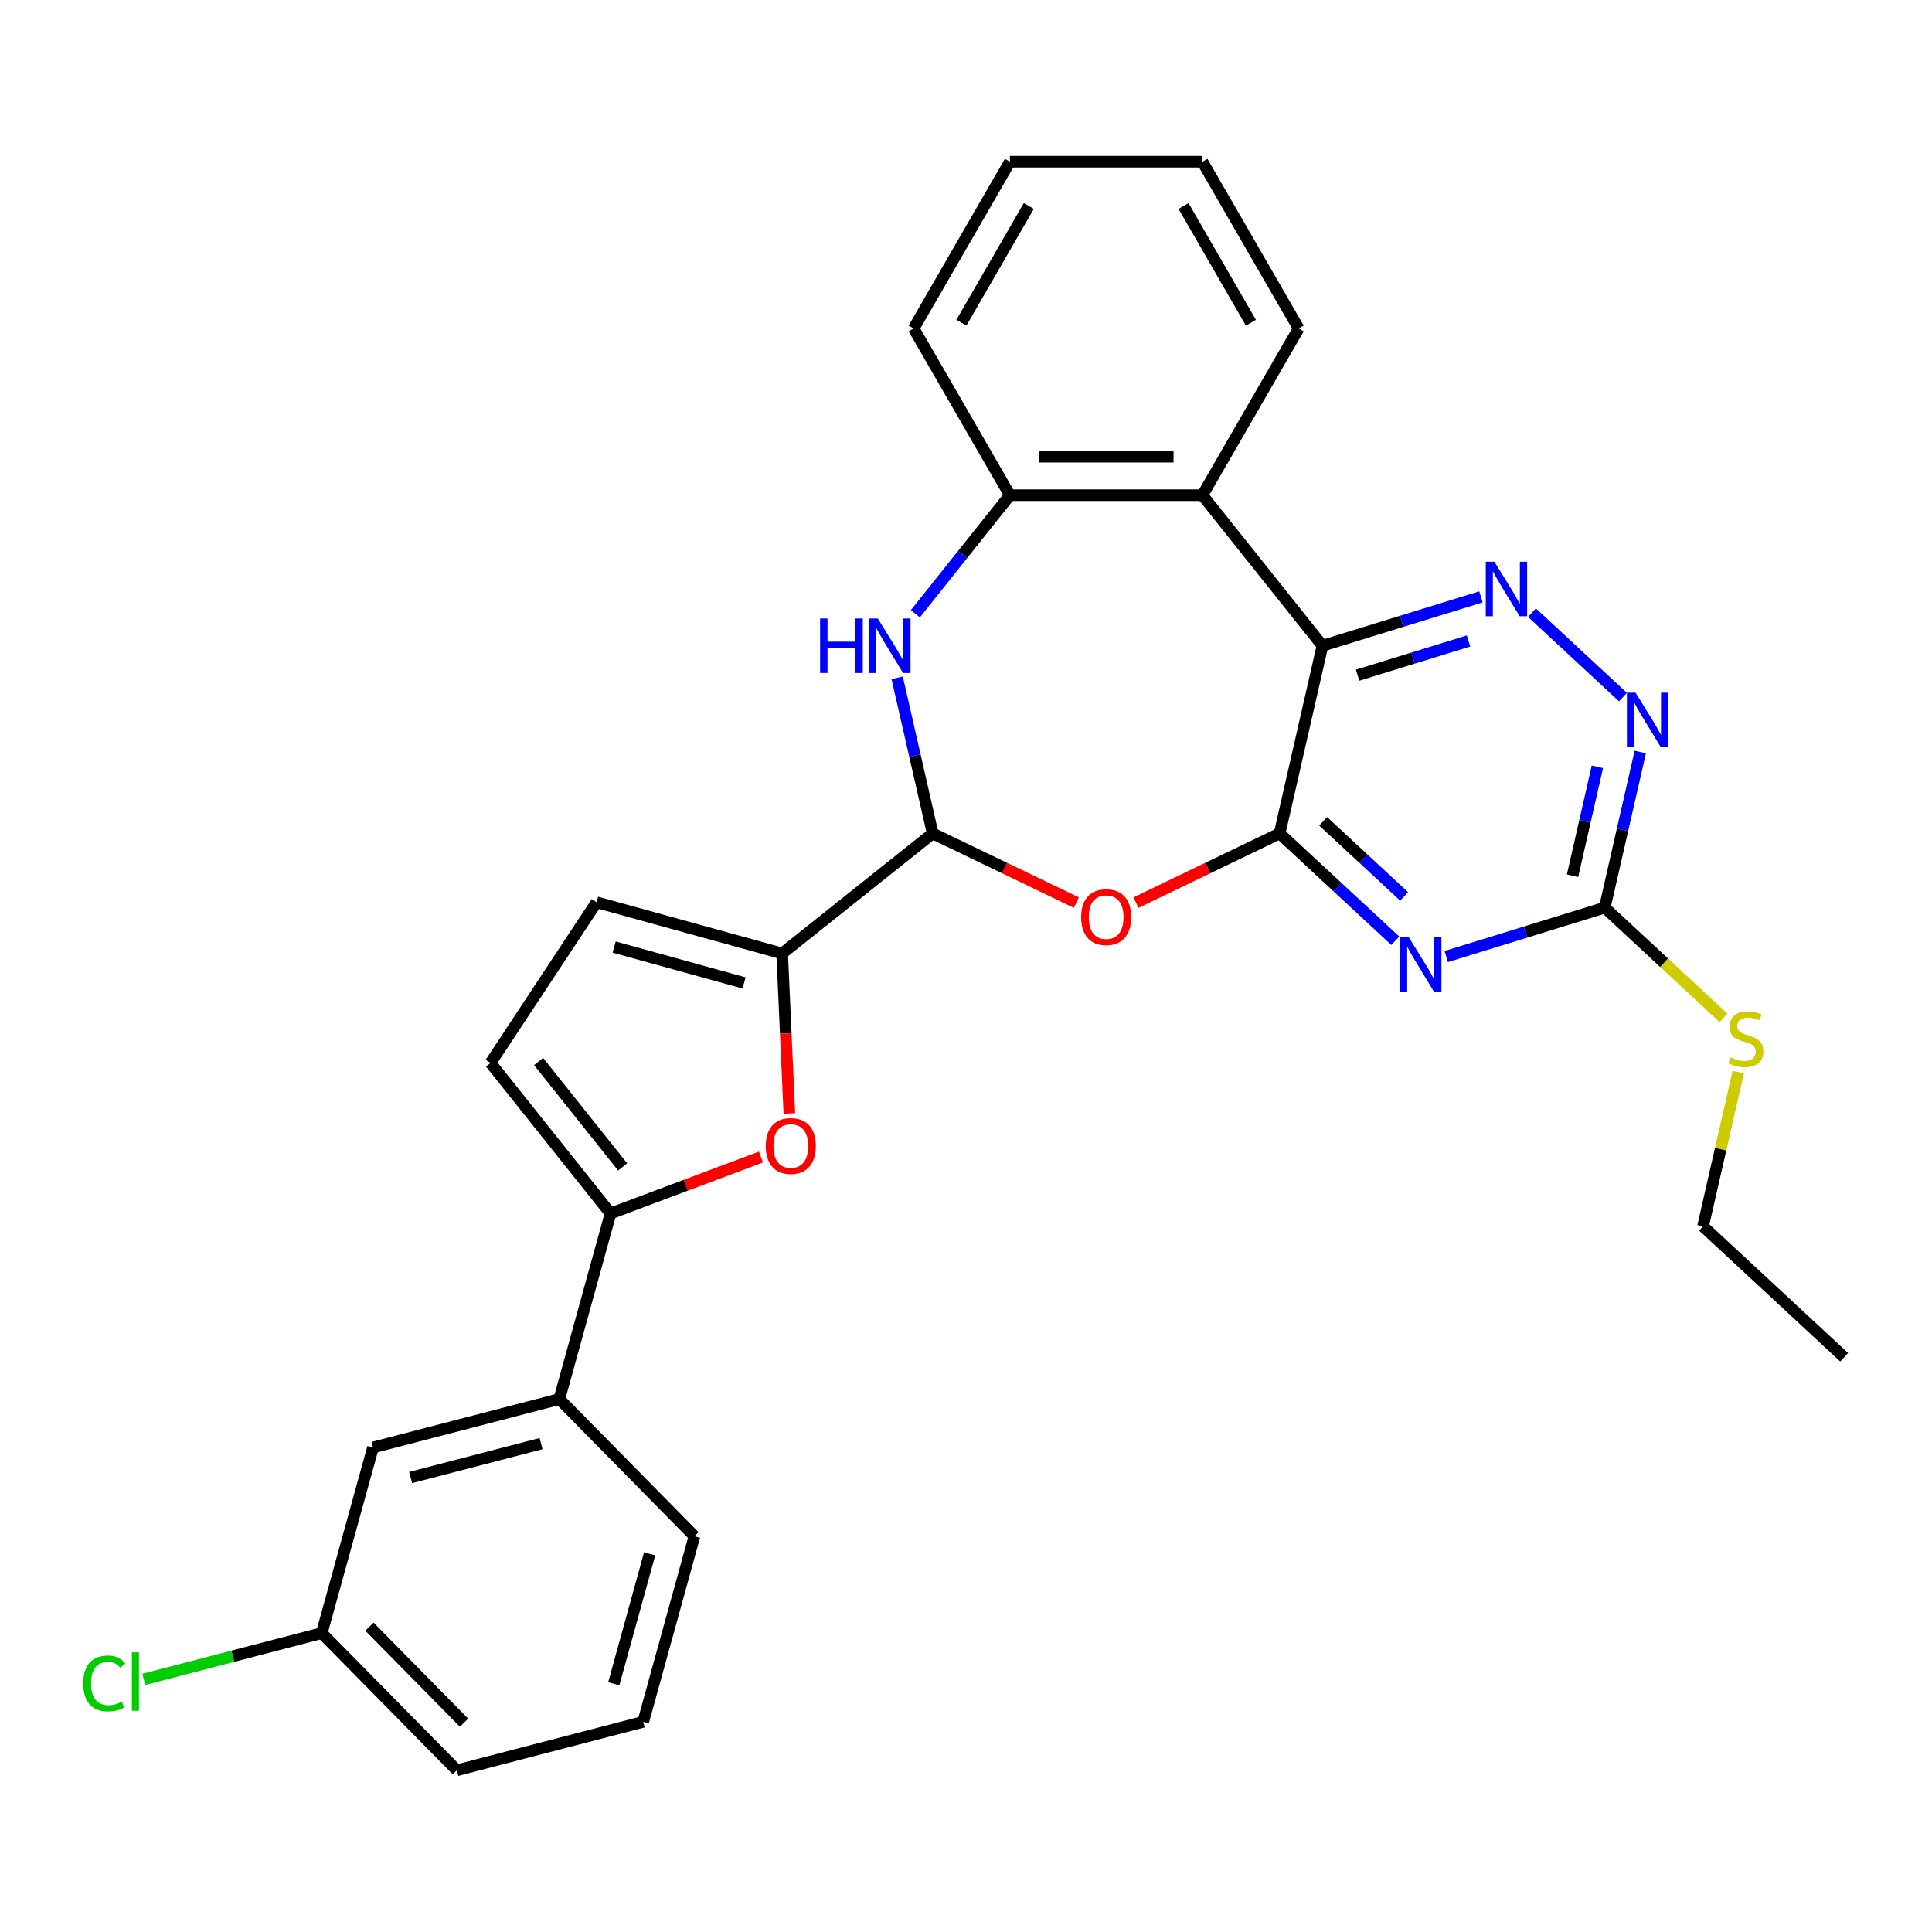 <?xml version='1.0' encoding='iso-8859-1'?>
<svg version='1.1' baseProfile='full'
              xmlns='http://www.w3.org/2000/svg'
                      xmlns:rdkit='http://www.rdkit.org/xml'
                      xmlns:xlink='http://www.w3.org/1999/xlink'
                  xml:space='preserve'
width='1000px' height='1000px' viewBox='0 0 1000 1000'>
<!-- END OF HEADER -->
<rect style='opacity:1.0;fill:#FFFFFF;stroke:none' width='1000' height='1000' x='0' y='0'> </rect>
<path class='bond-0' d='M 662.334,431.39 L 684.51,334.233' style='fill:none;fill-rule:evenodd;stroke:#000000;stroke-width:6px;stroke-linecap:butt;stroke-linejoin:miter;stroke-opacity:1' />
<path class='bond-1' d='M 662.334,431.39 L 692.263,459.16' style='fill:none;fill-rule:evenodd;stroke:#000000;stroke-width:6px;stroke-linecap:butt;stroke-linejoin:miter;stroke-opacity:1' />
<path class='bond-1' d='M 692.263,459.16 L 722.192,486.931' style='fill:none;fill-rule:evenodd;stroke:#0000FF;stroke-width:6px;stroke-linecap:butt;stroke-linejoin:miter;stroke-opacity:1' />
<path class='bond-1' d='M 684.869,425.111 L 705.82,444.55' style='fill:none;fill-rule:evenodd;stroke:#000000;stroke-width:6px;stroke-linecap:butt;stroke-linejoin:miter;stroke-opacity:1' />
<path class='bond-1' d='M 705.82,444.55 L 726.77,463.989' style='fill:none;fill-rule:evenodd;stroke:#0000FF;stroke-width:6px;stroke-linecap:butt;stroke-linejoin:miter;stroke-opacity:1' />
<path class='bond-2' d='M 662.334,431.39 L 625.164,449.29' style='fill:none;fill-rule:evenodd;stroke:#000000;stroke-width:6px;stroke-linecap:butt;stroke-linejoin:miter;stroke-opacity:1' />
<path class='bond-2' d='M 625.164,449.29 L 587.994,467.19' style='fill:none;fill-rule:evenodd;stroke:#FF0000;stroke-width:6px;stroke-linecap:butt;stroke-linejoin:miter;stroke-opacity:1' />
<path class='bond-4' d='M 684.51,334.233 L 725.526,321.581' style='fill:none;fill-rule:evenodd;stroke:#000000;stroke-width:6px;stroke-linecap:butt;stroke-linejoin:miter;stroke-opacity:1' />
<path class='bond-4' d='M 725.526,321.581 L 766.543,308.929' style='fill:none;fill-rule:evenodd;stroke:#0000FF;stroke-width:6px;stroke-linecap:butt;stroke-linejoin:miter;stroke-opacity:1' />
<path class='bond-4' d='M 702.689,349.483 L 731.401,340.627' style='fill:none;fill-rule:evenodd;stroke:#000000;stroke-width:6px;stroke-linecap:butt;stroke-linejoin:miter;stroke-opacity:1' />
<path class='bond-4' d='M 731.401,340.627 L 760.113,331.77' style='fill:none;fill-rule:evenodd;stroke:#0000FF;stroke-width:6px;stroke-linecap:butt;stroke-linejoin:miter;stroke-opacity:1' />
<path class='bond-7' d='M 684.51,334.233 L 622.375,256.319' style='fill:none;fill-rule:evenodd;stroke:#000000;stroke-width:6px;stroke-linecap:butt;stroke-linejoin:miter;stroke-opacity:1' />
<path class='bond-10' d='M 748.581,495.103 L 789.598,482.451' style='fill:none;fill-rule:evenodd;stroke:#0000FF;stroke-width:6px;stroke-linecap:butt;stroke-linejoin:miter;stroke-opacity:1' />
<path class='bond-10' d='M 789.598,482.451 L 830.615,469.799' style='fill:none;fill-rule:evenodd;stroke:#000000;stroke-width:6px;stroke-linecap:butt;stroke-linejoin:miter;stroke-opacity:1' />
<path class='bond-3' d='M 557.101,467.19 L 519.931,449.29' style='fill:none;fill-rule:evenodd;stroke:#FF0000;stroke-width:6px;stroke-linecap:butt;stroke-linejoin:miter;stroke-opacity:1' />
<path class='bond-3' d='M 519.931,449.29 L 482.761,431.39' style='fill:none;fill-rule:evenodd;stroke:#000000;stroke-width:6px;stroke-linecap:butt;stroke-linejoin:miter;stroke-opacity:1' />
<path class='bond-5' d='M 482.761,431.39 L 473.567,391.113' style='fill:none;fill-rule:evenodd;stroke:#000000;stroke-width:6px;stroke-linecap:butt;stroke-linejoin:miter;stroke-opacity:1' />
<path class='bond-5' d='M 473.567,391.113 L 464.374,350.836' style='fill:none;fill-rule:evenodd;stroke:#0000FF;stroke-width:6px;stroke-linecap:butt;stroke-linejoin:miter;stroke-opacity:1' />
<path class='bond-6' d='M 482.761,431.39 L 404.846,493.525' style='fill:none;fill-rule:evenodd;stroke:#000000;stroke-width:6px;stroke-linecap:butt;stroke-linejoin:miter;stroke-opacity:1' />
<path class='bond-29' d='M 792.932,317.102 L 840.046,360.817' style='fill:none;fill-rule:evenodd;stroke:#0000FF;stroke-width:6px;stroke-linecap:butt;stroke-linejoin:miter;stroke-opacity:1' />
<path class='bond-30' d='M 473.779,317.688 L 498.249,287.003' style='fill:none;fill-rule:evenodd;stroke:#0000FF;stroke-width:6px;stroke-linecap:butt;stroke-linejoin:miter;stroke-opacity:1' />
<path class='bond-30' d='M 498.249,287.003 L 522.719,256.319' style='fill:none;fill-rule:evenodd;stroke:#000000;stroke-width:6px;stroke-linecap:butt;stroke-linejoin:miter;stroke-opacity:1' />
<path class='bond-8' d='M 404.846,493.525 L 406.706,534.921' style='fill:none;fill-rule:evenodd;stroke:#000000;stroke-width:6px;stroke-linecap:butt;stroke-linejoin:miter;stroke-opacity:1' />
<path class='bond-8' d='M 406.706,534.921 L 408.565,576.318' style='fill:none;fill-rule:evenodd;stroke:#FF0000;stroke-width:6px;stroke-linecap:butt;stroke-linejoin:miter;stroke-opacity:1' />
<path class='bond-13' d='M 404.846,493.525 L 308.782,467.012' style='fill:none;fill-rule:evenodd;stroke:#000000;stroke-width:6px;stroke-linecap:butt;stroke-linejoin:miter;stroke-opacity:1' />
<path class='bond-13' d='M 385.134,508.761 L 317.889,490.202' style='fill:none;fill-rule:evenodd;stroke:#000000;stroke-width:6px;stroke-linecap:butt;stroke-linejoin:miter;stroke-opacity:1' />
<path class='bond-11' d='M 622.375,256.319 L 522.719,256.319' style='fill:none;fill-rule:evenodd;stroke:#000000;stroke-width:6px;stroke-linecap:butt;stroke-linejoin:miter;stroke-opacity:1' />
<path class='bond-11' d='M 607.427,236.388 L 537.668,236.388' style='fill:none;fill-rule:evenodd;stroke:#000000;stroke-width:6px;stroke-linecap:butt;stroke-linejoin:miter;stroke-opacity:1' />
<path class='bond-20' d='M 622.375,256.319 L 672.203,170.015' style='fill:none;fill-rule:evenodd;stroke:#000000;stroke-width:6px;stroke-linecap:butt;stroke-linejoin:miter;stroke-opacity:1' />
<path class='bond-9' d='M 393.871,598.877 L 354.944,613.487' style='fill:none;fill-rule:evenodd;stroke:#FF0000;stroke-width:6px;stroke-linecap:butt;stroke-linejoin:miter;stroke-opacity:1' />
<path class='bond-9' d='M 354.944,613.487 L 316.016,628.097' style='fill:none;fill-rule:evenodd;stroke:#000000;stroke-width:6px;stroke-linecap:butt;stroke-linejoin:miter;stroke-opacity:1' />
<path class='bond-15' d='M 316.016,628.097 L 289.504,724.161' style='fill:none;fill-rule:evenodd;stroke:#000000;stroke-width:6px;stroke-linecap:butt;stroke-linejoin:miter;stroke-opacity:1' />
<path class='bond-31' d='M 316.016,628.097 L 253.882,550.182' style='fill:none;fill-rule:evenodd;stroke:#000000;stroke-width:6px;stroke-linecap:butt;stroke-linejoin:miter;stroke-opacity:1' />
<path class='bond-31' d='M 322.279,603.983 L 278.785,549.443' style='fill:none;fill-rule:evenodd;stroke:#000000;stroke-width:6px;stroke-linecap:butt;stroke-linejoin:miter;stroke-opacity:1' />
<path class='bond-12' d='M 830.615,469.799 L 839.808,429.522' style='fill:none;fill-rule:evenodd;stroke:#000000;stroke-width:6px;stroke-linecap:butt;stroke-linejoin:miter;stroke-opacity:1' />
<path class='bond-12' d='M 839.808,429.522 L 849.001,389.245' style='fill:none;fill-rule:evenodd;stroke:#0000FF;stroke-width:6px;stroke-linecap:butt;stroke-linejoin:miter;stroke-opacity:1' />
<path class='bond-12' d='M 813.942,453.281 L 820.377,425.087' style='fill:none;fill-rule:evenodd;stroke:#000000;stroke-width:6px;stroke-linecap:butt;stroke-linejoin:miter;stroke-opacity:1' />
<path class='bond-12' d='M 820.377,425.087 L 826.812,396.893' style='fill:none;fill-rule:evenodd;stroke:#0000FF;stroke-width:6px;stroke-linecap:butt;stroke-linejoin:miter;stroke-opacity:1' />
<path class='bond-17' d='M 830.615,469.799 L 861.372,498.337' style='fill:none;fill-rule:evenodd;stroke:#000000;stroke-width:6px;stroke-linecap:butt;stroke-linejoin:miter;stroke-opacity:1' />
<path class='bond-17' d='M 861.372,498.337 L 892.128,526.875' style='fill:none;fill-rule:evenodd;stroke:#CCCC00;stroke-width:6px;stroke-linecap:butt;stroke-linejoin:miter;stroke-opacity:1' />
<path class='bond-21' d='M 522.719,256.319 L 472.891,170.015' style='fill:none;fill-rule:evenodd;stroke:#000000;stroke-width:6px;stroke-linecap:butt;stroke-linejoin:miter;stroke-opacity:1' />
<path class='bond-14' d='M 308.782,467.012 L 253.882,550.182' style='fill:none;fill-rule:evenodd;stroke:#000000;stroke-width:6px;stroke-linecap:butt;stroke-linejoin:miter;stroke-opacity:1' />
<path class='bond-16' d='M 289.504,724.161 L 193.054,749.233' style='fill:none;fill-rule:evenodd;stroke:#000000;stroke-width:6px;stroke-linecap:butt;stroke-linejoin:miter;stroke-opacity:1' />
<path class='bond-16' d='M 280.051,747.212 L 212.536,764.762' style='fill:none;fill-rule:evenodd;stroke:#000000;stroke-width:6px;stroke-linecap:butt;stroke-linejoin:miter;stroke-opacity:1' />
<path class='bond-22' d='M 289.504,724.161 L 359.442,795.153' style='fill:none;fill-rule:evenodd;stroke:#000000;stroke-width:6px;stroke-linecap:butt;stroke-linejoin:miter;stroke-opacity:1' />
<path class='bond-18' d='M 193.054,749.233 L 166.542,845.298' style='fill:none;fill-rule:evenodd;stroke:#000000;stroke-width:6px;stroke-linecap:butt;stroke-linejoin:miter;stroke-opacity:1' />
<path class='bond-24' d='M 899.715,554.903 L 890.604,594.821' style='fill:none;fill-rule:evenodd;stroke:#CCCC00;stroke-width:6px;stroke-linecap:butt;stroke-linejoin:miter;stroke-opacity:1' />
<path class='bond-24' d='M 890.604,594.821 L 881.493,634.74' style='fill:none;fill-rule:evenodd;stroke:#000000;stroke-width:6px;stroke-linecap:butt;stroke-linejoin:miter;stroke-opacity:1' />
<path class='bond-19' d='M 166.542,845.298 L 120.479,857.271' style='fill:none;fill-rule:evenodd;stroke:#000000;stroke-width:6px;stroke-linecap:butt;stroke-linejoin:miter;stroke-opacity:1' />
<path class='bond-19' d='M 120.479,857.271 L 74.416,869.245' style='fill:none;fill-rule:evenodd;stroke:#00CC00;stroke-width:6px;stroke-linecap:butt;stroke-linejoin:miter;stroke-opacity:1' />
<path class='bond-33' d='M 166.542,845.298 L 236.48,916.29' style='fill:none;fill-rule:evenodd;stroke:#000000;stroke-width:6px;stroke-linecap:butt;stroke-linejoin:miter;stroke-opacity:1' />
<path class='bond-33' d='M 191.231,841.959 L 240.188,891.653' style='fill:none;fill-rule:evenodd;stroke:#000000;stroke-width:6px;stroke-linecap:butt;stroke-linejoin:miter;stroke-opacity:1' />
<path class='bond-26' d='M 672.203,170.015 L 622.375,83.71' style='fill:none;fill-rule:evenodd;stroke:#000000;stroke-width:6px;stroke-linecap:butt;stroke-linejoin:miter;stroke-opacity:1' />
<path class='bond-26' d='M 647.468,167.034 L 612.588,106.621' style='fill:none;fill-rule:evenodd;stroke:#000000;stroke-width:6px;stroke-linecap:butt;stroke-linejoin:miter;stroke-opacity:1' />
<path class='bond-32' d='M 472.891,170.015 L 522.719,83.71' style='fill:none;fill-rule:evenodd;stroke:#000000;stroke-width:6px;stroke-linecap:butt;stroke-linejoin:miter;stroke-opacity:1' />
<path class='bond-32' d='M 497.627,167.034 L 532.506,106.621' style='fill:none;fill-rule:evenodd;stroke:#000000;stroke-width:6px;stroke-linecap:butt;stroke-linejoin:miter;stroke-opacity:1' />
<path class='bond-23' d='M 359.442,795.153 L 332.93,891.218' style='fill:none;fill-rule:evenodd;stroke:#000000;stroke-width:6px;stroke-linecap:butt;stroke-linejoin:miter;stroke-opacity:1' />
<path class='bond-23' d='M 336.253,804.261 L 317.694,871.506' style='fill:none;fill-rule:evenodd;stroke:#000000;stroke-width:6px;stroke-linecap:butt;stroke-linejoin:miter;stroke-opacity:1' />
<path class='bond-25' d='M 332.93,891.218 L 236.48,916.29' style='fill:none;fill-rule:evenodd;stroke:#000000;stroke-width:6px;stroke-linecap:butt;stroke-linejoin:miter;stroke-opacity:1' />
<path class='bond-27' d='M 881.493,634.74 L 954.545,702.523' style='fill:none;fill-rule:evenodd;stroke:#000000;stroke-width:6px;stroke-linecap:butt;stroke-linejoin:miter;stroke-opacity:1' />
<path class='bond-28' d='M 622.375,83.71 L 522.719,83.71' style='fill:none;fill-rule:evenodd;stroke:#000000;stroke-width:6px;stroke-linecap:butt;stroke-linejoin:miter;stroke-opacity:1' />
<path  class='atom-2' d='M 729.148 485.062
L 738.396 500.01
Q 739.313 501.485, 740.788 504.156
Q 742.263 506.827, 742.343 506.986
L 742.343 485.062
L 746.09 485.062
L 746.09 513.285
L 742.223 513.285
L 732.298 496.941
Q 731.142 495.028, 729.906 492.835
Q 728.71 490.643, 728.351 489.965
L 728.351 513.285
L 724.684 513.285
L 724.684 485.062
L 729.148 485.062
' fill='#0000FF'/>
<path  class='atom-3' d='M 559.592 474.709
Q 559.592 467.932, 562.94 464.145
Q 566.289 460.358, 572.547 460.358
Q 578.806 460.358, 582.154 464.145
Q 585.503 467.932, 585.503 474.709
Q 585.503 481.565, 582.114 485.472
Q 578.726 489.338, 572.547 489.338
Q 566.329 489.338, 562.94 485.472
Q 559.592 481.605, 559.592 474.709
M 572.547 486.149
Q 576.852 486.149, 579.164 483.279
Q 581.516 480.369, 581.516 474.709
Q 581.516 469.168, 579.164 466.378
Q 576.852 463.547, 572.547 463.547
Q 568.242 463.547, 565.89 466.338
Q 563.578 469.128, 563.578 474.709
Q 563.578 480.409, 565.89 483.279
Q 568.242 486.149, 572.547 486.149
' fill='#FF0000'/>
<path  class='atom-5' d='M 773.499 290.748
L 782.747 305.696
Q 783.664 307.171, 785.139 309.842
Q 786.614 312.512, 786.694 312.672
L 786.694 290.748
L 790.441 290.748
L 790.441 318.97
L 786.574 318.97
L 776.649 302.627
Q 775.493 300.713, 774.257 298.521
Q 773.061 296.328, 772.702 295.651
L 772.702 318.97
L 769.035 318.97
L 769.035 290.748
L 773.499 290.748
' fill='#0000FF'/>
<path  class='atom-6' d='M 424.49 320.122
L 428.316 320.122
L 428.316 332.12
L 442.747 332.12
L 442.747 320.122
L 446.573 320.122
L 446.573 348.344
L 442.747 348.344
L 442.747 335.309
L 428.316 335.309
L 428.316 348.344
L 424.49 348.344
L 424.49 320.122
' fill='#0000FF'/>
<path  class='atom-6' d='M 454.347 320.122
L 463.595 335.07
Q 464.511 336.545, 465.986 339.216
Q 467.461 341.887, 467.541 342.046
L 467.541 320.122
L 471.288 320.122
L 471.288 348.344
L 467.421 348.344
L 457.496 332.001
Q 456.34 330.087, 455.104 327.895
Q 453.908 325.702, 453.549 325.025
L 453.549 348.344
L 449.882 348.344
L 449.882 320.122
L 454.347 320.122
' fill='#0000FF'/>
<path  class='atom-9' d='M 396.362 593.16
Q 396.362 586.383, 399.711 582.596
Q 403.059 578.809, 409.318 578.809
Q 415.576 578.809, 418.924 582.596
Q 422.273 586.383, 422.273 593.16
Q 422.273 600.016, 418.884 603.923
Q 415.496 607.789, 409.318 607.789
Q 403.099 607.789, 399.711 603.923
Q 396.362 600.056, 396.362 593.16
M 409.318 604.6
Q 413.623 604.6, 415.935 601.73
Q 418.287 598.82, 418.287 593.16
Q 418.287 587.619, 415.935 584.828
Q 413.623 581.998, 409.318 581.998
Q 405.012 581.998, 402.661 584.789
Q 400.349 587.579, 400.349 593.16
Q 400.349 598.86, 402.661 601.73
Q 405.012 604.6, 409.318 604.6
' fill='#FF0000'/>
<path  class='atom-13' d='M 846.552 358.531
L 855.8 373.479
Q 856.717 374.954, 858.192 377.625
Q 859.667 380.296, 859.747 380.455
L 859.747 358.531
L 863.494 358.531
L 863.494 386.753
L 859.627 386.753
L 849.701 370.41
Q 848.545 368.496, 847.31 366.304
Q 846.114 364.112, 845.755 363.434
L 845.755 386.753
L 842.088 386.753
L 842.088 358.531
L 846.552 358.531
' fill='#0000FF'/>
<path  class='atom-18' d='M 895.696 547.269
Q 896.015 547.389, 897.33 547.947
Q 898.645 548.505, 900.08 548.863
Q 901.555 549.182, 902.99 549.182
Q 905.661 549.182, 907.216 547.907
Q 908.77 546.591, 908.77 544.319
Q 908.77 542.765, 907.973 541.808
Q 907.216 540.851, 906.02 540.333
Q 904.824 539.815, 902.831 539.217
Q 900.32 538.459, 898.805 537.742
Q 897.33 537.024, 896.254 535.51
Q 895.217 533.995, 895.217 531.444
Q 895.217 527.896, 897.609 525.703
Q 900.041 523.511, 904.824 523.511
Q 908.093 523.511, 911.8 525.066
L 910.883 528.135
Q 907.495 526.74, 904.944 526.74
Q 902.193 526.74, 900.678 527.896
Q 899.164 529.012, 899.204 530.965
Q 899.204 532.48, 899.961 533.397
Q 900.758 534.314, 901.874 534.832
Q 903.03 535.35, 904.944 535.948
Q 907.495 536.745, 909.01 537.543
Q 910.524 538.34, 911.601 539.974
Q 912.717 541.569, 912.717 544.319
Q 912.717 548.226, 910.086 550.338
Q 907.495 552.411, 903.15 552.411
Q 900.639 552.411, 898.725 551.853
Q 896.852 551.335, 894.619 550.418
L 895.696 547.269
' fill='#CCCC00'/>
<path  class='atom-20' d='M 43.065 871.346
Q 43.065 864.33, 46.334 860.663
Q 49.642 856.956, 55.901 856.956
Q 61.72 856.956, 64.83 861.062
L 62.199 863.214
Q 59.927 860.225, 55.901 860.225
Q 51.635 860.225, 49.363 863.095
Q 47.131 865.925, 47.131 871.346
Q 47.131 876.927, 49.443 879.797
Q 51.795 882.667, 56.339 882.667
Q 59.448 882.667, 63.076 880.794
L 64.192 883.783
Q 62.717 884.74, 60.485 885.298
Q 58.252 885.856, 55.781 885.856
Q 49.642 885.856, 46.334 882.109
Q 43.065 878.362, 43.065 871.346
' fill='#00CC00'/>
<path  class='atom-20' d='M 68.258 855.242
L 71.925 855.242
L 71.925 885.497
L 68.258 885.497
L 68.258 855.242
' fill='#00CC00'/>
</svg>
